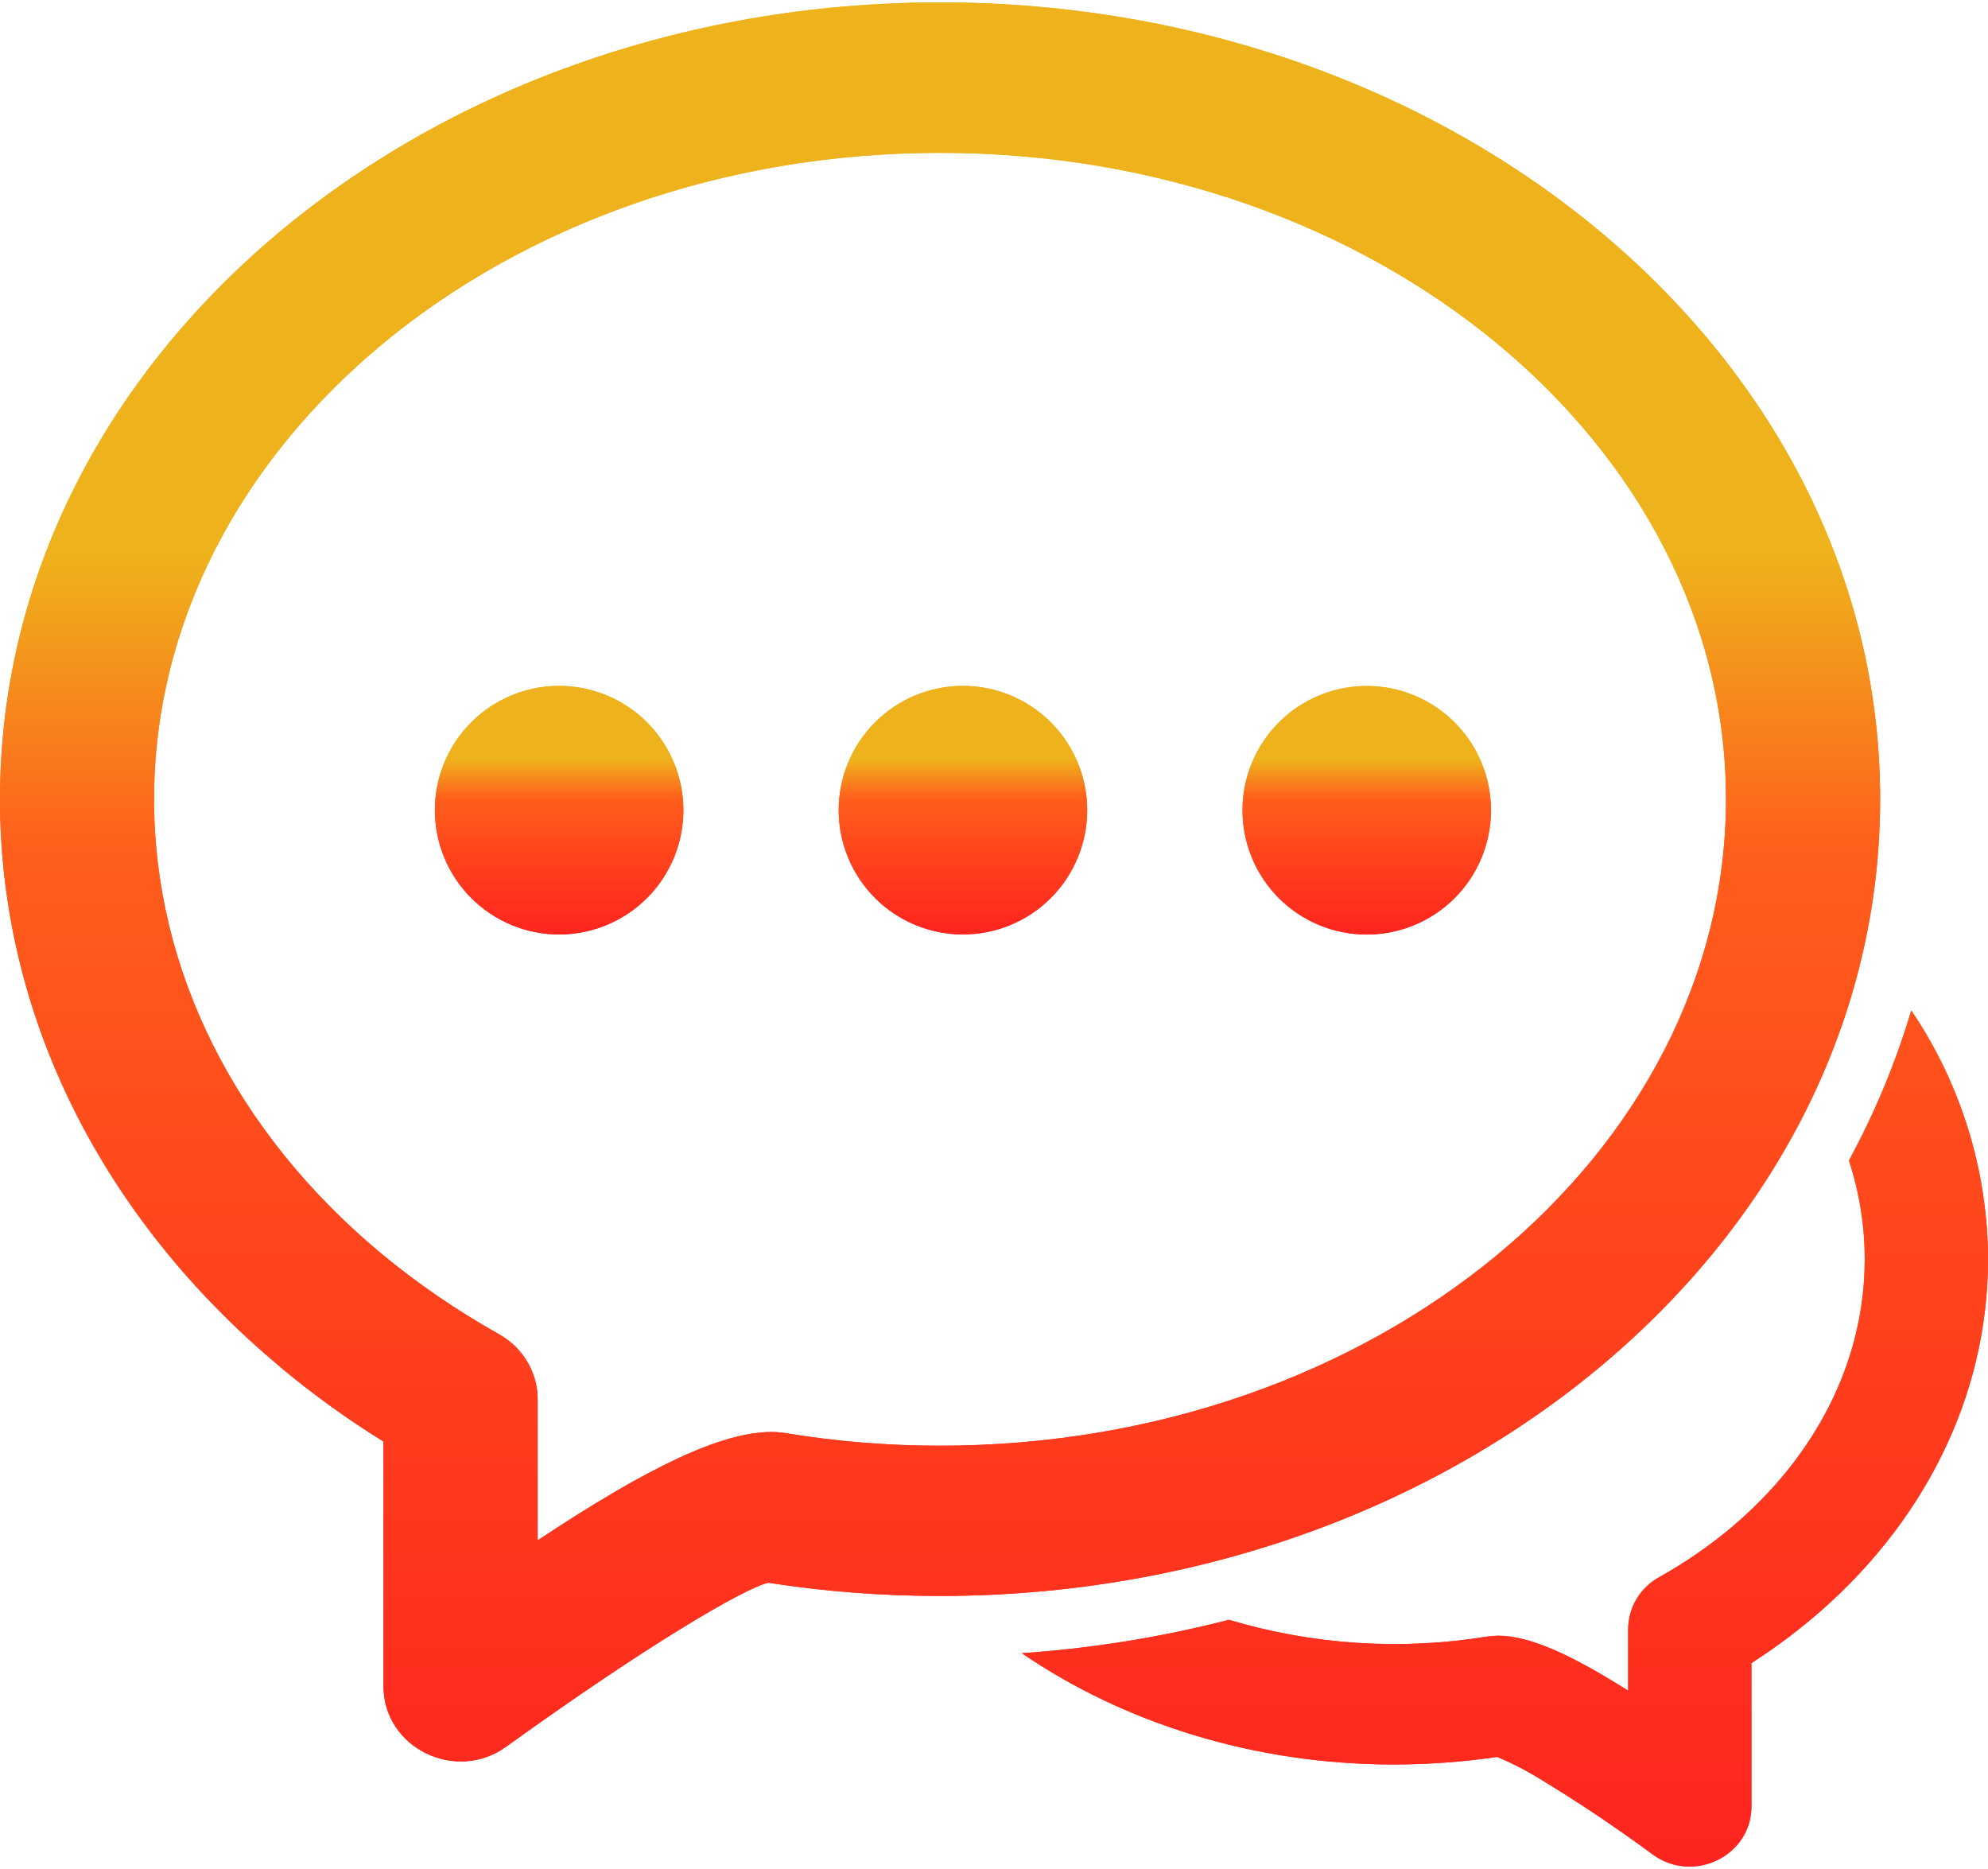 <svg width="500" height="470" viewBox="0 0 500 470" fill="none" xmlns="http://www.w3.org/2000/svg">
<path d="M257 415.736C274.6 414.536 291.966 411.735 309.1 407.335C330.183 413.655 352.429 415.091 374.15 411.535C375.012 411.424 375.88 411.357 376.75 411.335C384.5 411.335 394.675 415.786 409.5 425.162V409.76C409.503 407.077 410.226 404.443 411.594 402.134C412.961 399.826 414.923 397.926 417.275 396.633C423.617 393.096 429.617 388.978 435.2 384.332C456.799 366.254 468.999 342.176 468.999 316.673C468.999 308.222 467.649 299.845 465.024 291.844C471.524 279.843 476.824 267.191 480.699 254.089C493.199 272.592 499.949 294.345 499.999 316.673C499.999 351.327 483.649 383.682 455.374 407.31C450.644 411.245 445.677 414.886 440.5 418.211V454.266C440.5 466.668 426 473.769 415.775 466.418C406.101 459.273 396.089 452.598 385.775 446.415C382.809 444.672 379.726 443.135 376.55 441.814C368.05 443.065 359.4 443.698 350.6 443.715C315.3 443.715 282.675 433.263 257 415.736ZM70.35 343.626C25.75 306.346 0 255.44 0 200.982C0 89.617 106.45 0.605 236.425 0.605C366.4 0.605 472.874 89.617 472.874 200.957C472.874 312.347 366.4 401.334 236.425 401.334C221.808 401.334 207.408 400.226 193.225 398.009C187.1 399.434 162.625 413.786 127.35 439.214C114.6 448.44 96.45 439.539 96.45 424.012V362.504C87.311 356.851 78.589 350.551 70.35 343.651M194.1 360.104C195.15 360.104 196.233 360.187 197.35 360.354C210.264 362.496 223.334 363.566 236.425 363.554C346.225 363.554 434.1 290.069 434.1 200.982C434.1 111.895 346.225 38.435 236.425 38.435C126.675 38.435 38.75 111.92 38.75 200.982C38.75 244.063 59.275 284.618 95.575 314.973C104.742 322.607 114.708 329.449 125.475 335.5C131.5 338.851 135.225 345.127 135.225 351.877V387.357C163.125 368.855 181.475 360.104 194.075 360.104" fill="url(#paint0_linear_2272_1658)"/>
<path d="M257 415.736C274.6 414.536 291.966 411.735 309.1 407.335C330.183 413.655 352.429 415.091 374.15 411.535C375.012 411.424 375.88 411.357 376.75 411.335C384.5 411.335 394.675 415.786 409.5 425.162V409.76C409.503 407.077 410.226 404.443 411.594 402.134C412.961 399.826 414.923 397.926 417.275 396.633C423.617 393.096 429.617 388.978 435.2 384.332C456.799 366.254 468.999 342.176 468.999 316.673C468.999 308.222 467.649 299.845 465.024 291.844C471.524 279.843 476.824 267.191 480.699 254.089C493.199 272.592 499.949 294.345 499.999 316.673C499.999 351.327 483.649 383.682 455.374 407.31C450.644 411.245 445.677 414.886 440.5 418.211V454.266C440.5 466.668 426 473.769 415.775 466.418C406.101 459.273 396.089 452.598 385.775 446.415C382.809 444.672 379.726 443.135 376.55 441.814C368.05 443.065 359.4 443.698 350.6 443.715C315.3 443.715 282.675 433.263 257 415.736ZM70.35 343.626C25.75 306.346 0 255.44 0 200.982C0 89.617 106.45 0.605 236.425 0.605C366.4 0.605 472.874 89.617 472.874 200.957C472.874 312.347 366.4 401.334 236.425 401.334C221.808 401.334 207.408 400.226 193.225 398.009C187.1 399.434 162.625 413.786 127.35 439.214C114.6 448.44 96.45 439.539 96.45 424.012V362.504C87.311 356.851 78.589 350.551 70.35 343.651M194.1 360.104C195.15 360.104 196.233 360.187 197.35 360.354C210.264 362.496 223.334 363.566 236.425 363.554C346.225 363.554 434.1 290.069 434.1 200.982C434.1 111.895 346.225 38.435 236.425 38.435C126.675 38.435 38.75 111.92 38.75 200.982C38.75 244.063 59.275 284.618 95.575 314.973C104.742 322.607 114.708 329.449 125.475 335.5C131.5 338.851 135.225 345.127 135.225 351.877V387.357C163.125 368.855 181.475 360.104 194.075 360.104" fill="url(#paint1_linear_2272_1658)"/>
<path d="M140.625 234.986C148.913 234.986 156.862 231.693 162.722 225.832C168.583 219.97 171.875 212.021 171.875 203.732C171.875 195.443 168.583 187.493 162.722 181.632C156.862 175.77 148.913 172.478 140.625 172.478C132.337 172.478 124.388 175.77 118.528 181.632C112.667 187.493 109.375 195.443 109.375 203.732C109.375 212.021 112.667 219.97 118.528 225.832C124.388 231.693 132.337 234.986 140.625 234.986Z" fill="url(#paint2_linear_2272_1658)"/>
<path d="M140.625 234.986C148.913 234.986 156.862 231.693 162.722 225.832C168.583 219.97 171.875 212.021 171.875 203.732C171.875 195.443 168.583 187.493 162.722 181.632C156.862 175.77 148.913 172.478 140.625 172.478C132.337 172.478 124.388 175.77 118.528 181.632C112.667 187.493 109.375 195.443 109.375 203.732C109.375 212.021 112.667 219.97 118.528 225.832C124.388 231.693 132.337 234.986 140.625 234.986Z" fill="url(#paint3_linear_2272_1658)"/>
<path d="M242.187 234.986C250.475 234.986 258.424 231.693 264.285 225.832C270.145 219.97 273.437 212.021 273.437 203.732C273.437 195.443 270.145 187.493 264.285 181.632C258.424 175.77 250.475 172.478 242.187 172.478C233.899 172.478 225.951 175.77 220.09 181.632C214.23 187.493 210.938 195.443 210.938 203.732C210.938 212.021 214.23 219.97 220.09 225.832C225.951 231.693 233.899 234.986 242.187 234.986Z" fill="url(#paint4_linear_2272_1658)"/>
<path d="M242.187 234.986C250.475 234.986 258.424 231.693 264.285 225.832C270.145 219.97 273.437 212.021 273.437 203.732C273.437 195.443 270.145 187.493 264.285 181.632C258.424 175.77 250.475 172.478 242.187 172.478C233.899 172.478 225.951 175.77 220.09 181.632C214.23 187.493 210.938 195.443 210.938 203.732C210.938 212.021 214.23 219.97 220.09 225.832C225.951 231.693 233.899 234.986 242.187 234.986Z" fill="url(#paint5_linear_2272_1658)"/>
<path d="M343.748 235.012C352.036 235.012 359.985 231.719 365.845 225.858C371.706 219.997 374.998 212.047 374.998 203.758C374.998 195.469 371.706 187.519 365.845 181.658C359.985 175.797 352.036 172.504 343.748 172.504C335.46 172.504 327.511 175.797 321.651 181.658C315.79 187.519 312.498 195.469 312.498 203.758C312.498 212.047 315.79 219.997 321.651 225.858C327.511 231.719 335.46 235.012 343.748 235.012Z" fill="url(#paint6_linear_2272_1658)"/>
<path d="M343.748 235.012C352.036 235.012 359.985 231.719 365.845 225.858C371.706 219.997 374.998 212.047 374.998 203.758C374.998 195.469 371.706 187.519 365.845 181.658C359.985 175.797 352.036 172.504 343.748 172.504C335.46 172.504 327.511 175.797 321.651 181.658C315.79 187.519 312.498 195.469 312.498 203.758C312.498 212.047 315.79 219.997 321.651 225.858C327.511 231.719 335.46 235.012 343.748 235.012Z" fill="url(#paint7_linear_2272_1658)"/>
<defs>
<linearGradient id="paint0_linear_2272_1658" x1="250" y1="469.394" x2="250" y2="0.605" gradientUnits="userSpaceOnUse">
<stop stop-color="#FF241F"/>
<stop offset="0.345" stop-color="#FF461C"/>
<stop offset="0.545" stop-color="#FF5E1C"/>
<stop offset="0.705" stop-color="#EEB31C"/>
</linearGradient>
<linearGradient id="paint1_linear_2272_1658" x1="250" y1="469.394" x2="250" y2="0.605" gradientUnits="userSpaceOnUse">
<stop stop-color="#FF241F"/>
<stop offset="0.345" stop-color="#FF461C"/>
<stop offset="0.545" stop-color="#FF5E1C"/>
<stop offset="0.705" stop-color="#EEB31C"/>
</linearGradient>
<linearGradient id="paint2_linear_2272_1658" x1="140.625" y1="234.986" x2="140.625" y2="172.478" gradientUnits="userSpaceOnUse">
<stop stop-color="#FF241F"/>
<stop offset="0.345" stop-color="#FF461C"/>
<stop offset="0.545" stop-color="#FF5E1C"/>
<stop offset="0.705" stop-color="#EEB31C"/>
</linearGradient>
<linearGradient id="paint3_linear_2272_1658" x1="140.625" y1="234.986" x2="140.625" y2="172.478" gradientUnits="userSpaceOnUse">
<stop stop-color="#FF241F"/>
<stop offset="0.345" stop-color="#FF461C"/>
<stop offset="0.545" stop-color="#FF5E1C"/>
<stop offset="0.705" stop-color="#EEB31C"/>
</linearGradient>
<linearGradient id="paint4_linear_2272_1658" x1="242.187" y1="234.986" x2="242.187" y2="172.478" gradientUnits="userSpaceOnUse">
<stop stop-color="#FF241F"/>
<stop offset="0.345" stop-color="#FF461C"/>
<stop offset="0.545" stop-color="#FF5E1C"/>
<stop offset="0.705" stop-color="#EEB31C"/>
</linearGradient>
<linearGradient id="paint5_linear_2272_1658" x1="242.187" y1="234.986" x2="242.187" y2="172.478" gradientUnits="userSpaceOnUse">
<stop stop-color="#FF241F"/>
<stop offset="0.345" stop-color="#FF461C"/>
<stop offset="0.545" stop-color="#FF5E1C"/>
<stop offset="0.705" stop-color="#EEB31C"/>
</linearGradient>
<linearGradient id="paint6_linear_2272_1658" x1="343.748" y1="235.012" x2="343.748" y2="172.504" gradientUnits="userSpaceOnUse">
<stop stop-color="#FF241F"/>
<stop offset="0.345" stop-color="#FF461C"/>
<stop offset="0.545" stop-color="#FF5E1C"/>
<stop offset="0.705" stop-color="#EEB31C"/>
</linearGradient>
<linearGradient id="paint7_linear_2272_1658" x1="343.748" y1="235.012" x2="343.748" y2="172.504" gradientUnits="userSpaceOnUse">
<stop stop-color="#FF241F"/>
<stop offset="0.345" stop-color="#FF461C"/>
<stop offset="0.545" stop-color="#FF5E1C"/>
<stop offset="0.705" stop-color="#EEB31C"/>
</linearGradient>
</defs>
</svg>
